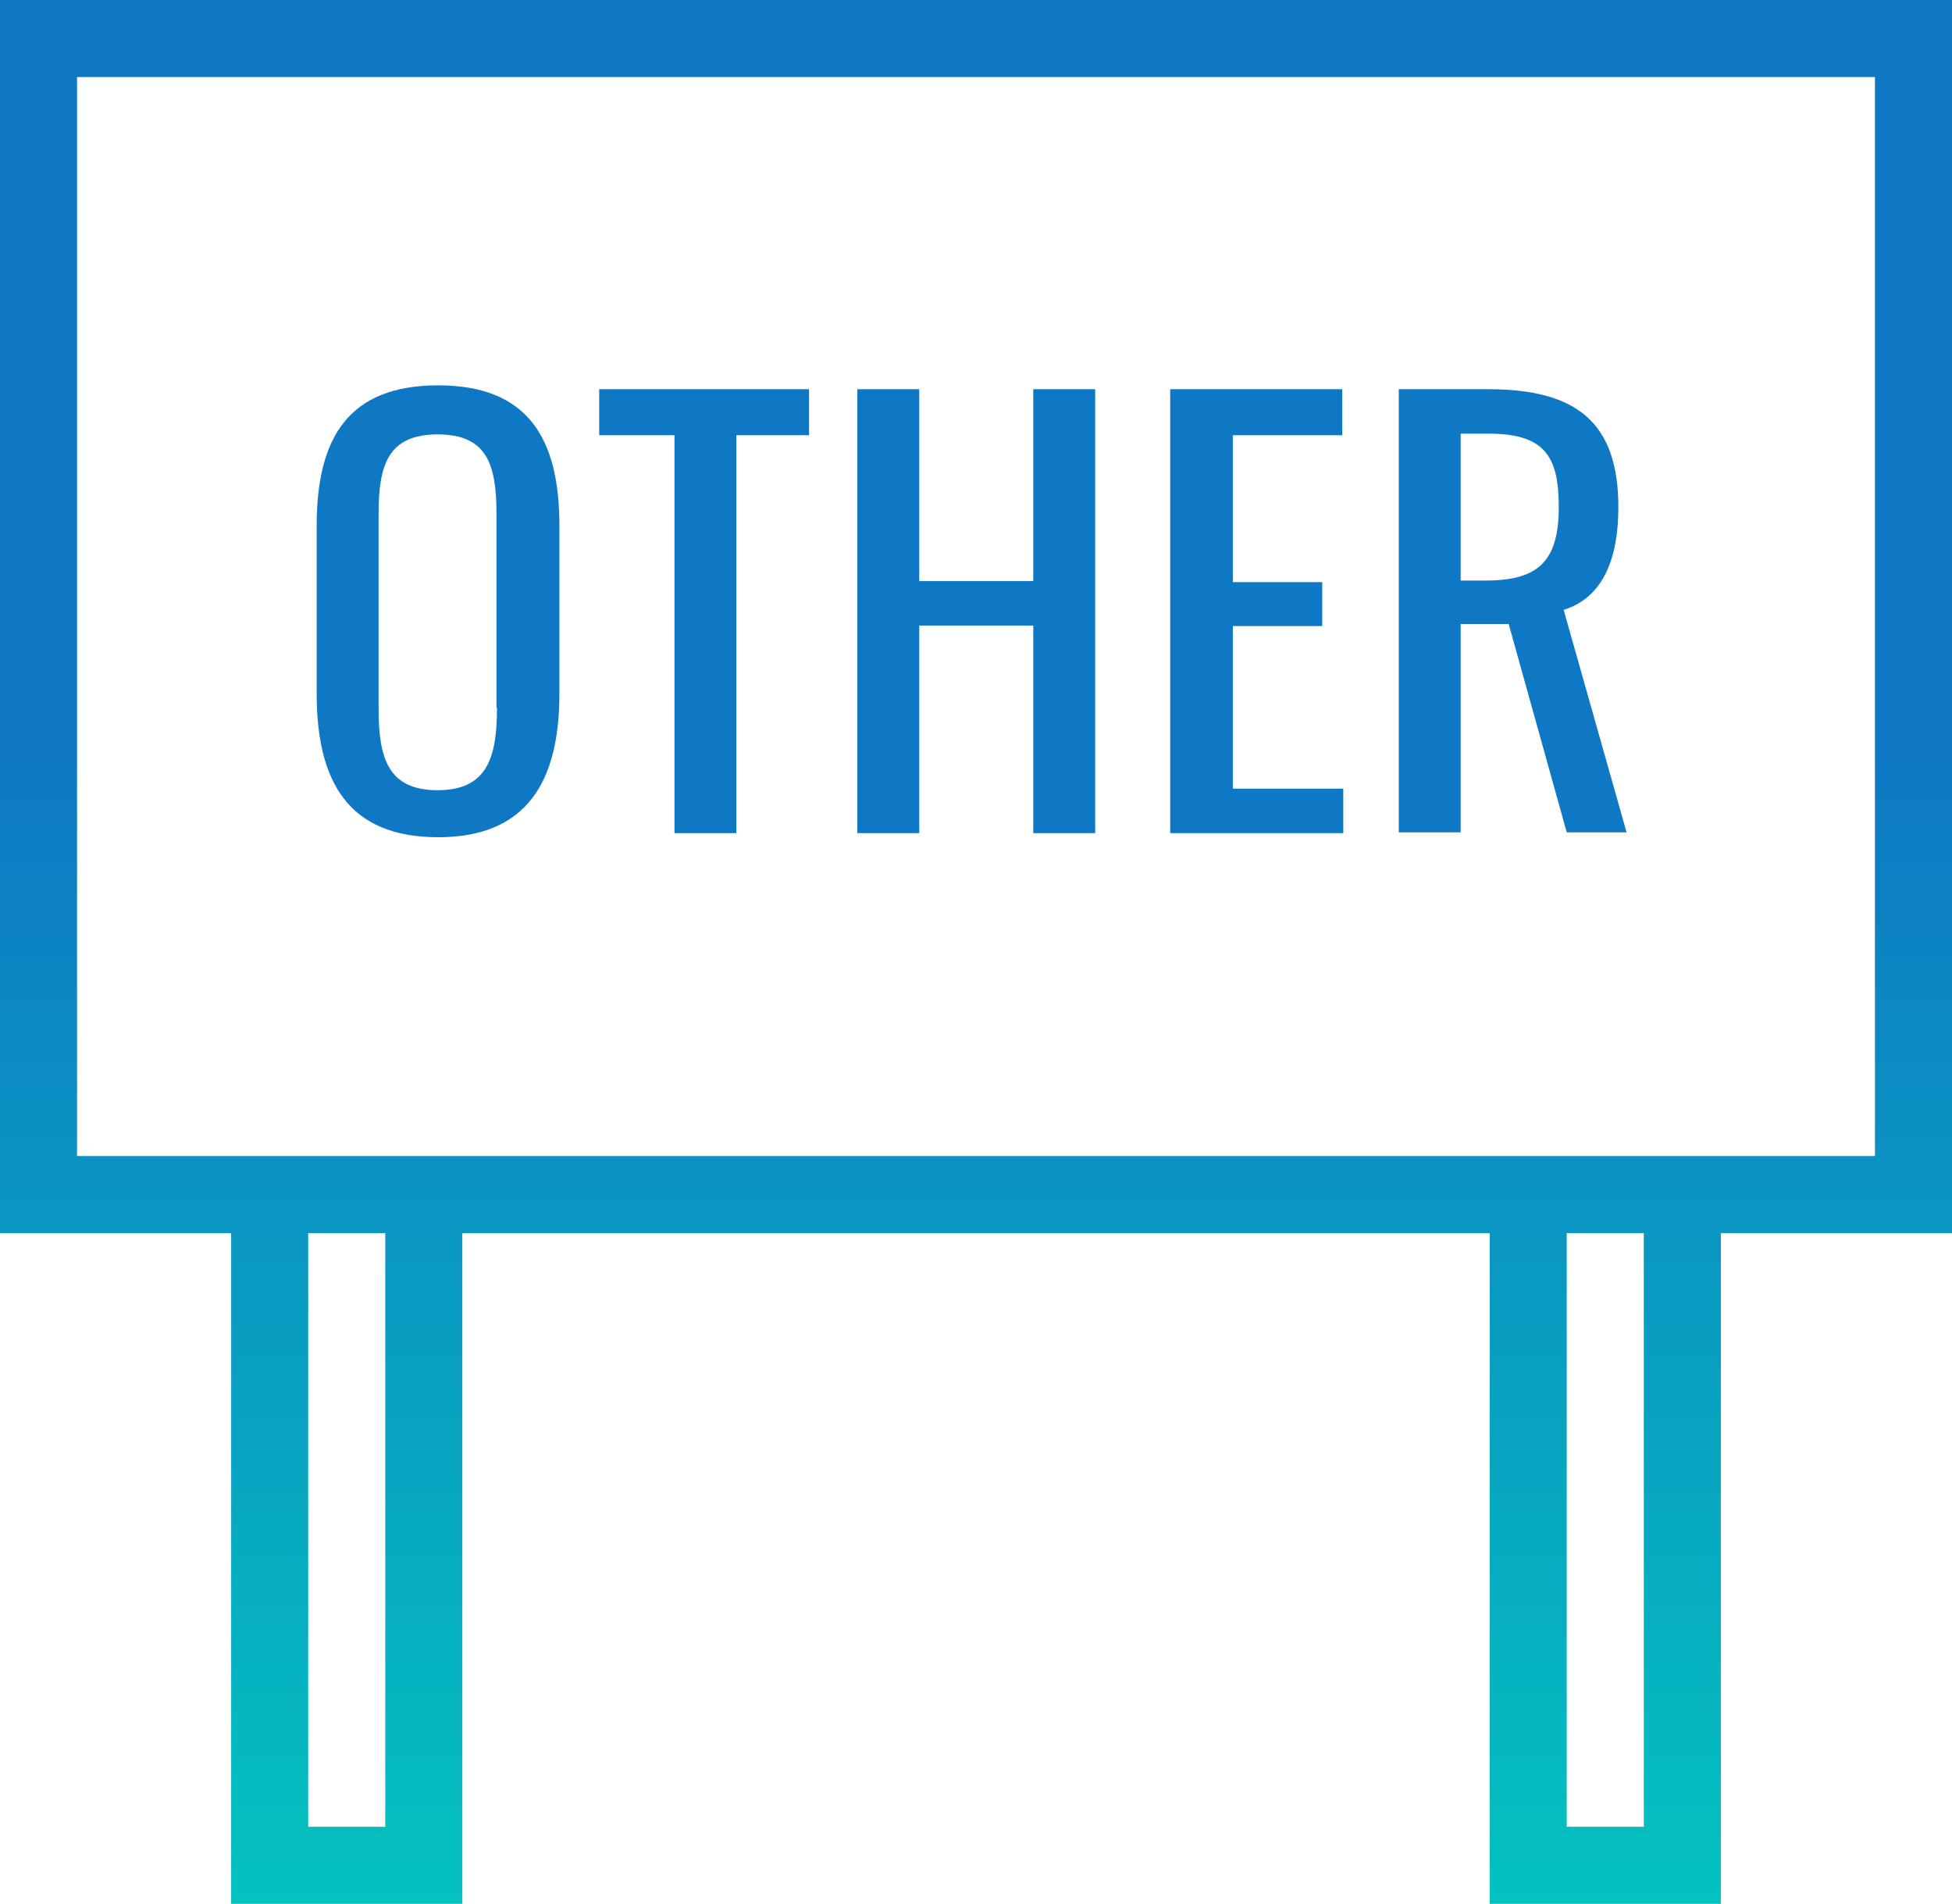 <svg xmlns="http://www.w3.org/2000/svg" xmlns:xlink="http://www.w3.org/1999/xlink" viewBox="0 0 76 74.11"><defs><style>.cls-1{fill:none;stroke-miterlimit:10;stroke-width:3px;stroke:url(#新規グラデーションスウォッチ_3);}.cls-2{fill:#0e78c4;}</style><linearGradient id="新規グラデーションスウォッチ_3" x1="38" y1="74.11" x2="38" gradientUnits="userSpaceOnUse"><stop offset="0" stop-color="#04c2bf"/><stop offset="0.6" stop-color="#0e78c4"/></linearGradient></defs><title>icon_other</title><g id="レイヤー_2" data-name="レイヤー 2"><g id="contents"><path class="cls-1" d="M74.5,46.5H1.5V1.5h73Zm-64,.5V72.61h6V47m43,0V72.61h6V47"/><path class="cls-2" d="M12.33,27V20.46c0-3.41,1.23-5.46,4.73-5.46s4.72,2.07,4.72,5.46V27c0,3.39-1.24,5.59-4.72,5.59S12.33,30.45,12.33,27Zm7,.54V20c0-1.92-.37-3.09-2.29-3.09s-2.3,1.17-2.3,3.09v7.58c0,1.92.36,3.18,2.3,3.18S19.35,29.47,19.35,27.55Z"/><path class="cls-2" d="M26.26,16.94H23.33V15.15H31.5v1.79H28.67V32.43H26.26Z"/><path class="cls-2" d="M33.38,15.15h2.41v7.47h4.44V15.15h2.41V32.43H40.23V24.35H35.79v8.08H33.38Z"/><path class="cls-2" d="M45.56,15.15h6.7v1.79H48v5.72h3.48v1.71H48V30.7H52.3v1.73H45.56Z"/><path class="cls-2" d="M54.46,15.15h3.48c3.45,0,5.07,1.3,5.07,4.59,0,2-.59,3.52-2.13,4l2.45,8.66H61l-2.26-8.11H56.87v8.11H54.46Zm3.33,7.45c2,0,2.9-.64,2.9-2.86,0-2-.56-2.86-2.75-2.86H56.87V22.6Z"/></g></g></svg>